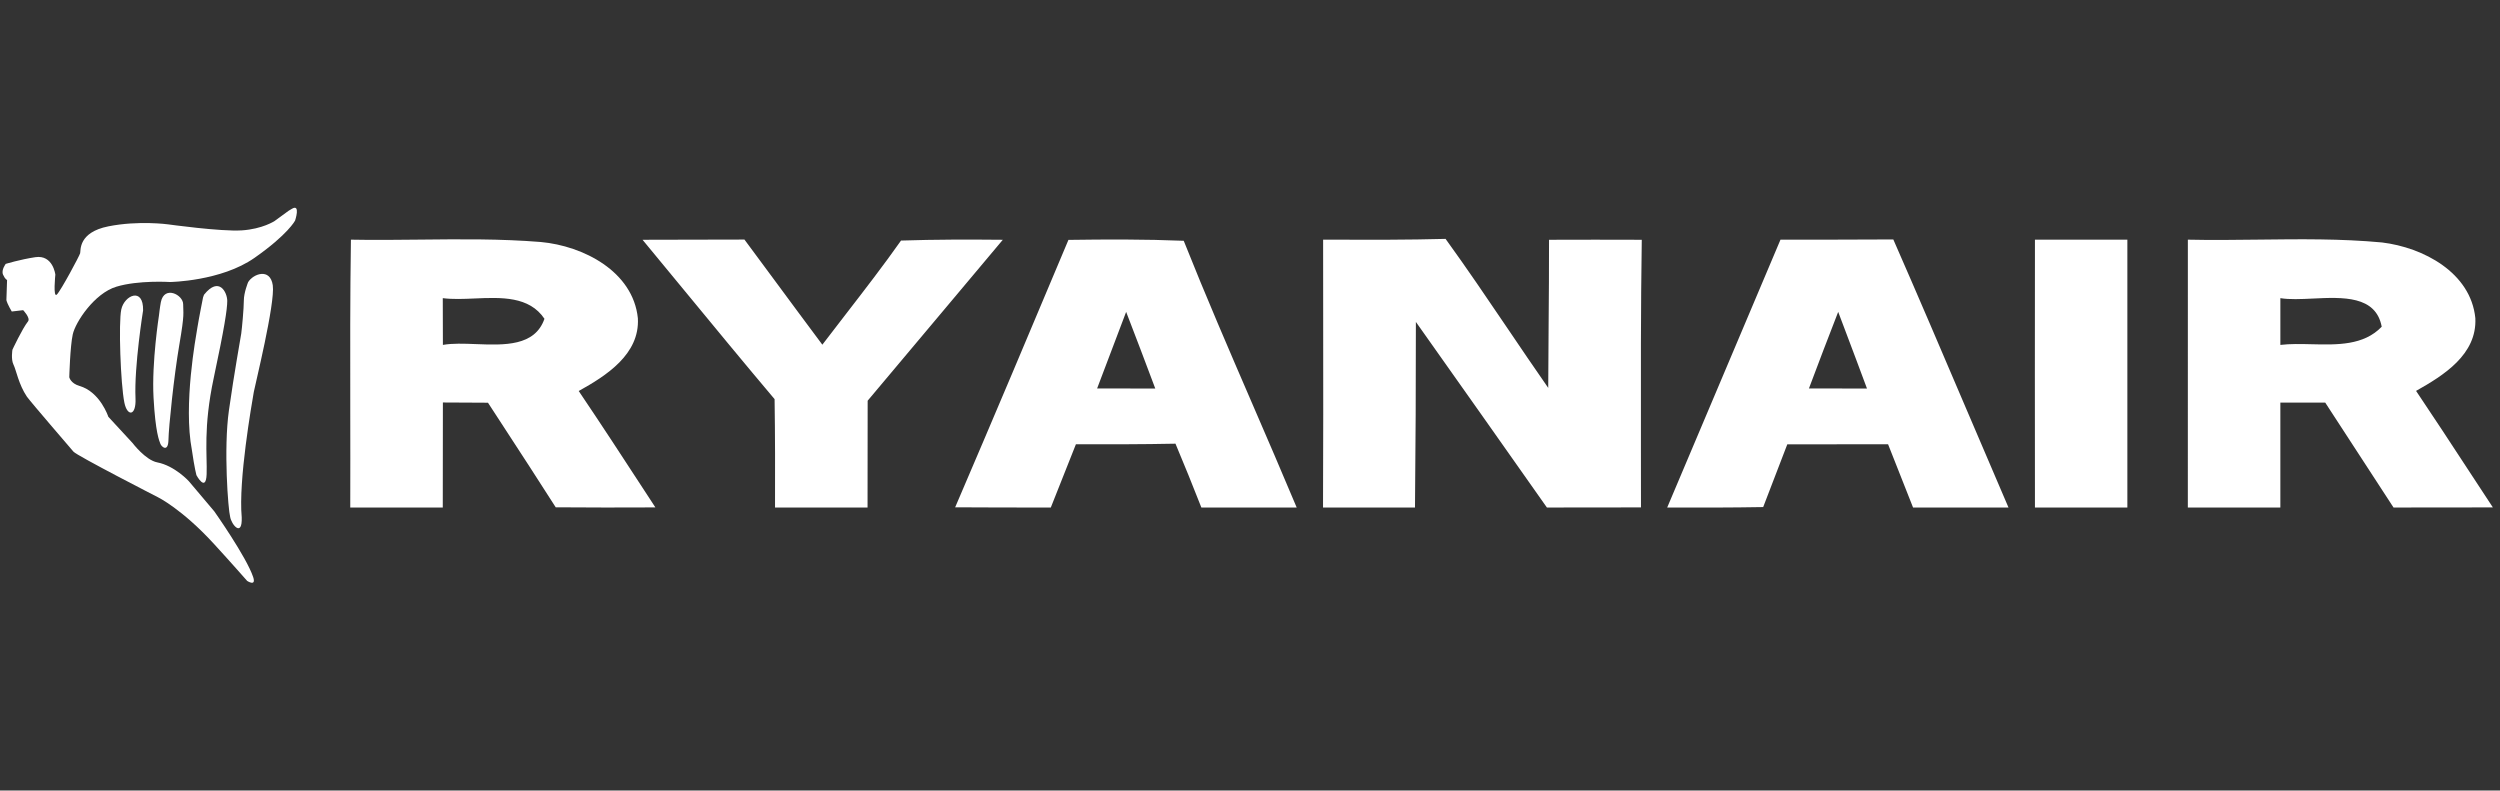 <svg width="253" height="80" viewBox="0 0 253 80" fill="none" xmlns="http://www.w3.org/2000/svg">
<rect x="0" y="0" width="253" height="80" fill="#333333" stroke="none"/>
<g clip-path="url(#clip0_2899_15428)">
<path fill-rule="evenodd" clip-rule="evenodd" d="M42.519 24.249C40.183 24.274 37.846 24.3 35.513 24.254C35.427 30.004 35.437 35.754 35.447 41.504C35.452 44.789 35.458 48.075 35.446 51.36H44.809V51.358C44.809 47.812 44.809 44.279 44.82 40.732C45.583 40.738 46.342 40.74 47.102 40.743C47.861 40.746 48.62 40.749 49.383 40.755C49.924 41.587 50.466 42.419 51.008 43.251C52.761 45.941 54.512 48.629 56.238 51.339C59.605 51.373 62.97 51.361 66.325 51.35C66.008 50.865 65.692 50.379 65.375 49.894C63.127 46.444 60.872 42.986 58.566 39.57C61.355 38.022 64.755 35.854 64.552 32.206C64.066 27.462 59.029 24.887 54.737 24.491C50.673 24.161 46.596 24.205 42.519 24.249ZM70.182 24.254C68.462 24.257 66.743 24.26 65.026 24.266C66.437 25.97 67.843 27.678 69.249 29.385C72.279 33.065 75.309 36.745 78.388 40.394C78.444 44.042 78.444 47.702 78.433 51.361H87.796C87.796 47.758 87.796 44.155 87.807 40.552C90.349 37.539 92.882 34.518 95.413 31.499C97.436 29.086 99.458 26.674 101.485 24.266C98.051 24.232 94.618 24.232 91.184 24.345C89.392 26.885 87.493 29.341 85.595 31.797C84.801 32.823 84.007 33.85 83.222 34.883C81.582 32.689 79.955 30.487 78.328 28.284C77.332 26.937 76.337 25.589 75.338 24.243C73.621 24.249 71.902 24.252 70.182 24.254ZM119.793 24.367C115.908 24.209 112.011 24.221 108.126 24.277C104.331 33.313 100.525 42.337 96.662 51.339C99.892 51.361 103.111 51.361 106.342 51.361L108.883 44.957C112.237 44.969 115.603 44.969 118.958 44.9C119.86 47.047 120.731 49.193 121.578 51.361H131.225C129.767 47.878 128.268 44.413 126.77 40.947C124.391 35.443 122.011 29.939 119.793 24.367ZM134.854 24.257C134.536 24.256 134.218 24.255 133.9 24.254C133.9 26.984 133.903 29.714 133.906 32.444C133.913 38.75 133.92 45.056 133.89 51.361H143.197C143.263 45.104 143.287 38.836 143.287 32.578C147.712 38.821 152.126 45.086 156.54 51.352L156.547 51.361C159.719 51.361 162.893 51.361 166.067 51.35C166.067 49.309 166.064 47.267 166.061 45.225C166.052 38.239 166.042 31.249 166.147 24.266C163.017 24.254 159.889 24.254 156.761 24.266C156.767 27.119 156.744 29.976 156.721 32.832C156.704 34.974 156.686 37.114 156.681 39.254C155.288 37.256 153.922 35.239 152.556 33.221C150.499 30.185 148.443 27.147 146.292 24.175C142.485 24.279 138.67 24.268 134.854 24.257ZM191.603 24.232C187.798 24.254 183.991 24.254 180.185 24.254C178.175 29.013 176.161 33.772 174.148 38.53C172.338 42.807 170.528 47.084 168.72 51.361C171.951 51.373 175.193 51.373 178.434 51.316C179.248 49.193 180.06 47.081 180.873 44.969C184.272 44.957 187.671 44.957 191.072 44.957C191.496 46.025 191.916 47.092 192.337 48.159C192.757 49.226 193.178 50.293 193.601 51.361H203.259C201.821 48.022 200.395 44.68 198.969 41.338C196.533 35.627 194.097 29.918 191.603 24.232ZM215.289 24.254H205.936C205.925 33.29 205.925 42.326 205.936 51.361H215.289V24.254ZM228.574 24.25C226.185 24.279 223.796 24.308 221.411 24.254L221.409 51.361H230.772V40.744H235.313C236.465 42.512 237.617 44.283 238.769 46.053C239.921 47.824 241.073 49.594 242.225 51.361C245.58 51.361 248.922 51.361 252.278 51.35C251.464 50.115 250.654 48.877 249.844 47.639C248.077 44.939 246.31 42.238 244.506 39.559C247.297 37.989 250.685 35.877 250.504 32.194C250.041 27.575 245.23 25.045 241.063 24.537C236.912 24.149 232.743 24.2 228.574 24.25ZM48.028 30.206C46.898 30.255 45.791 30.302 44.809 30.173C44.809 30.965 44.812 31.757 44.815 32.547C44.818 33.335 44.821 34.121 44.821 34.905C45.785 34.731 46.959 34.776 48.17 34.823C51.045 34.933 54.129 35.052 55.099 32.262C53.561 29.968 50.731 30.09 48.028 30.206ZM234.054 30.214C232.85 30.271 231.693 30.326 230.773 30.173V34.905C231.766 34.785 232.843 34.811 233.934 34.837C236.531 34.9 239.208 34.965 241.029 33.064C240.439 29.909 237.096 30.068 234.054 30.214ZM116.914 39.321C115.942 36.724 114.96 34.137 113.966 31.562C113.397 33.054 112.831 34.55 112.265 36.048C111.854 37.135 111.443 38.222 111.029 39.31C112.995 39.31 114.949 39.31 116.914 39.321ZM186.025 31.562C185.019 34.137 184.037 36.724 183.065 39.31C185.02 39.31 186.974 39.31 188.939 39.321C188.218 37.369 187.483 35.424 186.751 33.485C186.509 32.843 186.266 32.202 186.025 31.562Z" fill="white"/>
<path d="M29.533 21.135L29.2 21.335L27.791 22.365C27.791 22.365 26.571 23.178 24.466 23.314C22.363 23.45 17.002 22.704 17.002 22.704C17.002 22.704 14.017 22.297 10.963 22.907C7.91 23.518 8.181 25.35 8.113 25.621C8.045 25.893 6.165 29.398 5.757 29.805C5.35 30.211 5.601 27.794 5.601 27.794C5.601 27.794 5.366 25.752 3.566 26.028C2.009 26.265 0.58 26.705 0.58 26.705C0.58 26.705 0.105 27.318 0.308 27.792C0.512 28.266 0.715 28.334 0.715 28.334L0.647 30.375C0.743 30.783 1.191 31.525 1.191 31.525L2.344 31.389C2.344 31.389 3.108 32.184 2.835 32.527C2.256 33.252 1.258 35.392 1.258 35.392C1.258 35.392 1.095 36.358 1.366 36.901C1.638 37.443 1.88 38.891 2.719 40.138C3.151 40.739 7.094 45.3 7.434 45.707C7.773 46.114 15.984 50.321 15.984 50.321C15.984 50.321 18.39 51.494 21.617 55.004C23.345 56.885 25.013 58.788 25.013 58.788C25.013 58.788 25.956 59.405 25.62 58.397C24.942 56.362 21.685 51.747 21.685 51.747L19.106 48.694C19.106 48.694 17.681 47.133 15.916 46.793C14.724 46.565 13.406 44.825 13.406 44.825L10.963 42.179C10.963 42.179 10.148 39.667 8.044 39.057C7.137 38.793 7.011 38.175 7.011 38.175C7.011 38.175 7.094 35.053 7.365 33.831C7.636 32.61 9.537 29.692 11.777 29.014C14.017 28.335 17.205 28.54 17.205 28.54C17.205 28.54 22.363 28.471 25.755 26.096C29.149 23.72 29.863 22.323 29.863 22.323C29.863 22.323 30.447 20.579 29.533 21.134V21.135Z" fill="white"/>
<path d="M14.481 31.411C14.481 31.411 13.569 37.074 13.713 40.312C13.794 42.136 12.874 42.17 12.586 40.745C12.202 38.848 11.985 32.65 12.274 31.315C12.586 29.876 14.528 29.012 14.481 31.411V31.411ZM16.088 31.916C16.088 31.916 15.345 36.666 15.537 40.217C15.729 43.767 16.113 44.606 16.233 44.919C16.352 45.231 17.023 45.807 17.048 44.511C17.072 43.215 17.599 38.081 18.152 34.866C18.703 31.651 18.536 31.747 18.536 30.788C18.536 29.828 16.623 28.853 16.28 30.572C16.184 31.052 16.088 31.916 16.088 31.916ZM20.646 29.828L20.55 30.092C20.55 30.092 20.119 32.251 19.974 33.164C19.83 34.076 18.536 40.935 19.423 45.566C19.688 47.414 19.878 48.085 19.878 48.085C19.878 48.085 20.838 49.885 20.911 47.99C20.983 46.095 20.55 43.312 21.63 38.25C22.71 33.187 22.998 31.292 22.998 30.452C22.998 29.612 22.183 27.908 20.646 29.828V29.828ZM25.109 28.557C25.614 27.716 27.341 27.069 27.605 28.868C27.868 30.668 25.783 39.09 25.685 39.665C25.469 40.935 24.116 48.61 24.462 52.356C24.534 54.419 23.406 53.1 23.287 52.284C23.095 51.613 22.614 45.447 23.166 41.536C23.718 37.625 24.341 34.266 24.413 33.762C24.485 33.259 24.677 31.195 24.677 30.403C24.677 29.613 25.109 28.557 25.109 28.557V28.557Z" fill="white"/>
</g>
<defs>
<clipPath id="clip0_2899_15428">
<rect width="253" height="37.95" fill="white" transform="translate(0 21.025)"/>
</clipPath>
</defs>
</svg>
